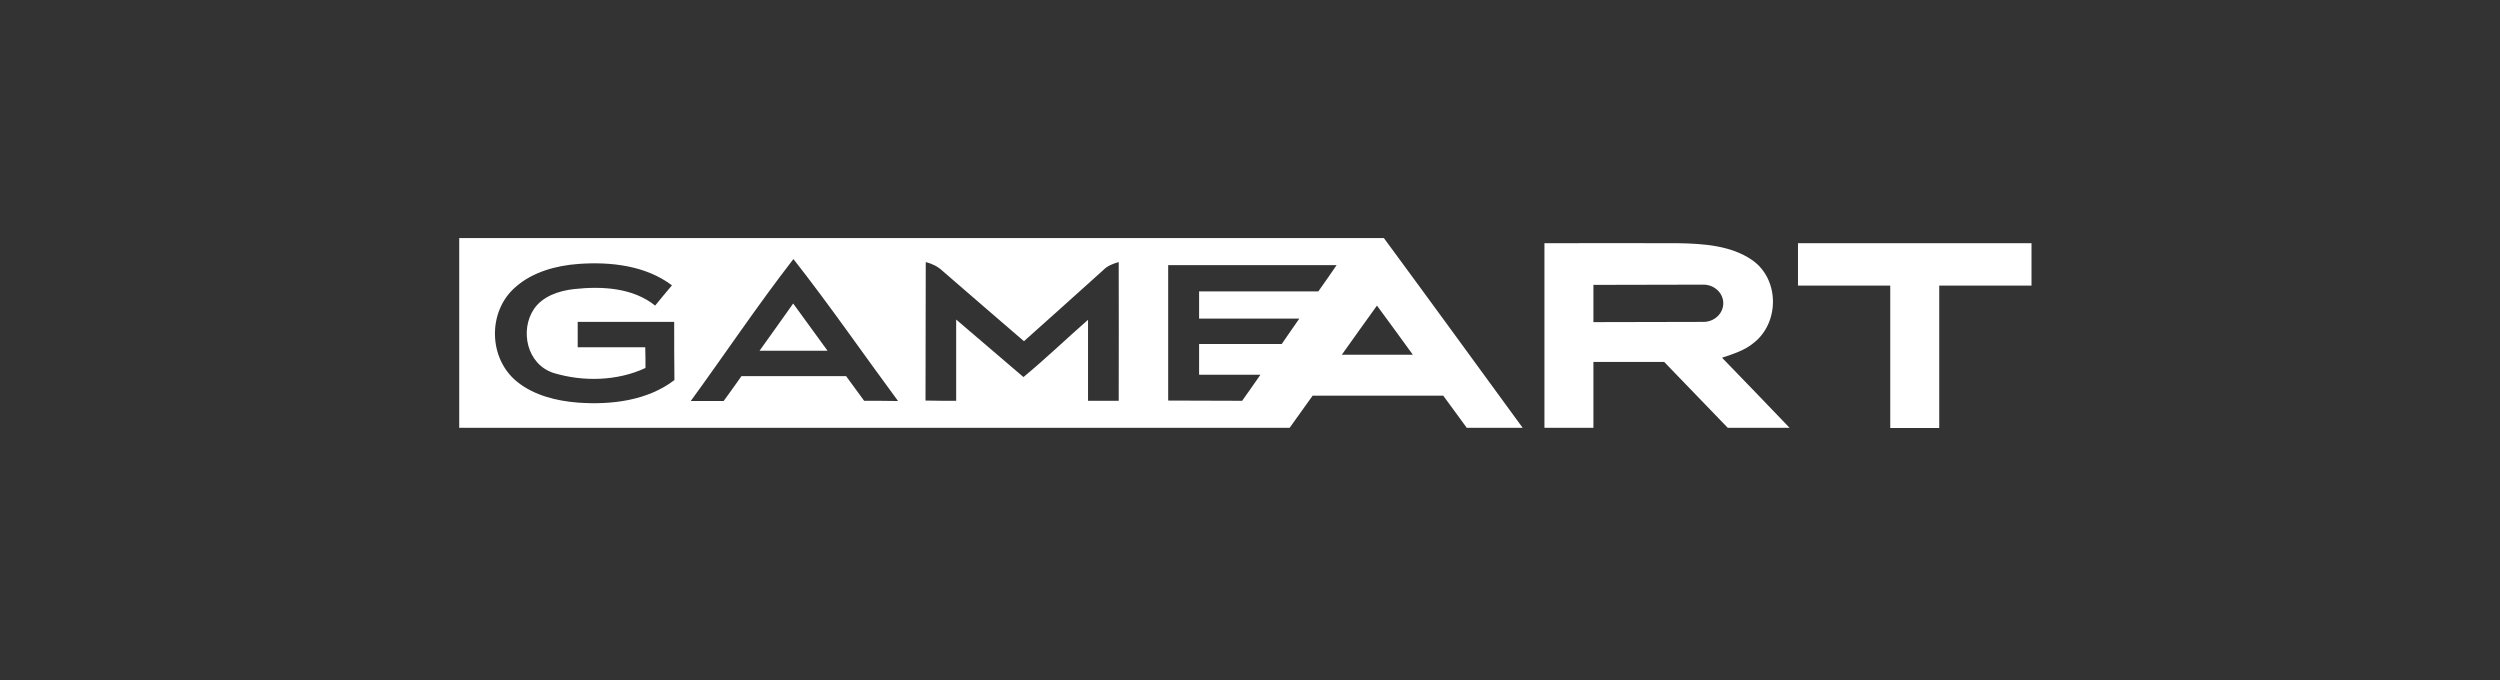 <svg width="147" height="40" viewBox="0 0 147 40" fill="none" xmlns="http://www.w3.org/2000/svg">
<rect x="0" y="0" width="147" height="40" fill="#333333" stroke="none"/>
<path d="M105.722 14.301C105.722 15.136 105.722 15.957 105.722 16.792C107.525 16.792 109.343 16.792 111.147 16.792C111.147 19.584 111.147 22.376 111.147 25.168C112.107 25.168 113.067 25.168 114.027 25.168C114.027 22.376 114.027 19.584 114.027 16.792C115.831 16.792 117.649 16.792 119.453 16.792C119.453 15.957 119.453 15.136 119.453 14.301C114.885 14.301 110.303 14.301 105.722 14.301Z" fill="white"/>
<path d="M44.66 20.624C45.998 20.624 47.322 20.624 48.66 20.624C47.991 19.693 47.308 18.776 46.639 17.846C45.984 18.776 45.315 19.707 44.66 20.624Z" fill="white"/>
<path d="M27.002 14C27.002 17.723 27.002 21.445 27.002 25.154C43.278 25.154 59.554 25.154 75.831 25.154C76.282 24.524 76.733 23.895 77.183 23.265C79.743 23.265 82.303 23.265 84.863 23.265C85.329 23.895 85.78 24.524 86.245 25.154C87.336 25.154 88.427 25.154 89.532 25.154C86.812 21.431 84.107 17.709 81.373 14C63.249 14 45.125 14 27.002 14ZM34.013 23.676C32.733 23.58 31.409 23.252 30.42 22.458C28.703 21.089 28.66 18.297 30.318 16.874C31.307 15.998 32.689 15.615 34.013 15.519C35.918 15.382 37.969 15.615 39.511 16.778C39.176 17.175 38.842 17.572 38.522 17.969C37.212 16.915 35.394 16.819 33.765 16.997C32.863 17.093 31.903 17.422 31.394 18.174C30.565 19.406 30.958 21.431 32.572 21.938C34.318 22.458 36.311 22.403 37.954 21.637C37.954 21.24 37.954 20.829 37.94 20.419C36.616 20.419 35.292 20.419 33.969 20.419C33.969 19.926 33.969 19.433 33.969 18.927C35.86 18.927 37.751 18.927 39.642 18.927C39.642 20.063 39.642 21.212 39.656 22.348C38.085 23.553 35.962 23.813 34.013 23.676ZM50.812 23.567C50.463 23.087 50.1 22.595 49.751 22.116C47.7 22.116 45.649 22.116 43.598 22.116C43.249 22.608 42.914 23.087 42.551 23.58C41.911 23.58 41.256 23.58 40.616 23.58C42.638 20.802 44.543 17.955 46.653 15.232C48.791 17.955 50.754 20.802 52.805 23.58C52.151 23.567 51.482 23.567 50.812 23.567ZM65.78 23.567C65.183 23.567 64.587 23.567 63.976 23.567C63.976 21.979 63.976 20.391 63.976 18.804C62.711 19.912 61.489 21.089 60.18 22.171C58.856 21.048 57.547 19.912 56.223 18.79C56.223 20.378 56.223 21.979 56.223 23.567C55.612 23.567 55.016 23.567 54.42 23.553C54.434 20.843 54.42 18.119 54.434 15.41C54.812 15.505 55.147 15.67 55.423 15.93C57.009 17.312 58.609 18.681 60.209 20.063C61.765 18.667 63.322 17.285 64.863 15.889C65.111 15.629 65.445 15.505 65.78 15.41C65.794 18.119 65.78 20.843 65.78 23.567ZM77.518 17.134C75.176 17.134 72.849 17.134 70.507 17.134C70.507 17.668 70.507 18.202 70.507 18.735C72.471 18.735 74.434 18.735 76.398 18.735C76.049 19.228 75.714 19.734 75.365 20.227C73.751 20.227 72.122 20.227 70.507 20.227C70.507 20.829 70.507 21.431 70.507 22.034C71.7 22.034 72.907 22.034 74.114 22.034C73.751 22.554 73.402 23.06 73.038 23.567C71.583 23.553 70.143 23.567 68.689 23.553C68.689 20.898 68.689 18.243 68.689 15.588C71.991 15.588 75.293 15.588 78.594 15.588C78.245 16.108 77.882 16.614 77.518 17.134ZM78.9 20.857C79.583 19.885 80.282 18.927 80.965 17.969C81.678 18.927 82.376 19.899 83.074 20.857C81.692 20.857 80.296 20.857 78.9 20.857Z" fill="white"/>
<path d="M103.104 20.172C104.646 18.982 104.646 16.409 103.017 15.286C101.78 14.438 100.18 14.328 98.697 14.301C96.064 14.287 93.446 14.301 90.813 14.301C90.813 17.914 90.813 21.541 90.813 25.154C91.773 25.154 92.733 25.154 93.693 25.154C93.693 23.867 93.693 22.581 93.693 21.281C95.075 21.281 96.471 21.281 97.853 21.281C99.104 22.567 100.34 23.867 101.591 25.154C102.798 25.154 104.02 25.154 105.227 25.154C103.904 23.785 102.595 22.403 101.257 21.035C101.897 20.816 102.58 20.61 103.104 20.172ZM100.166 18.927L93.693 18.941V16.751L100.166 16.737C100.806 16.737 101.329 17.23 101.329 17.832C101.329 18.434 100.806 18.927 100.166 18.927Z" fill="white"/>
</svg>
